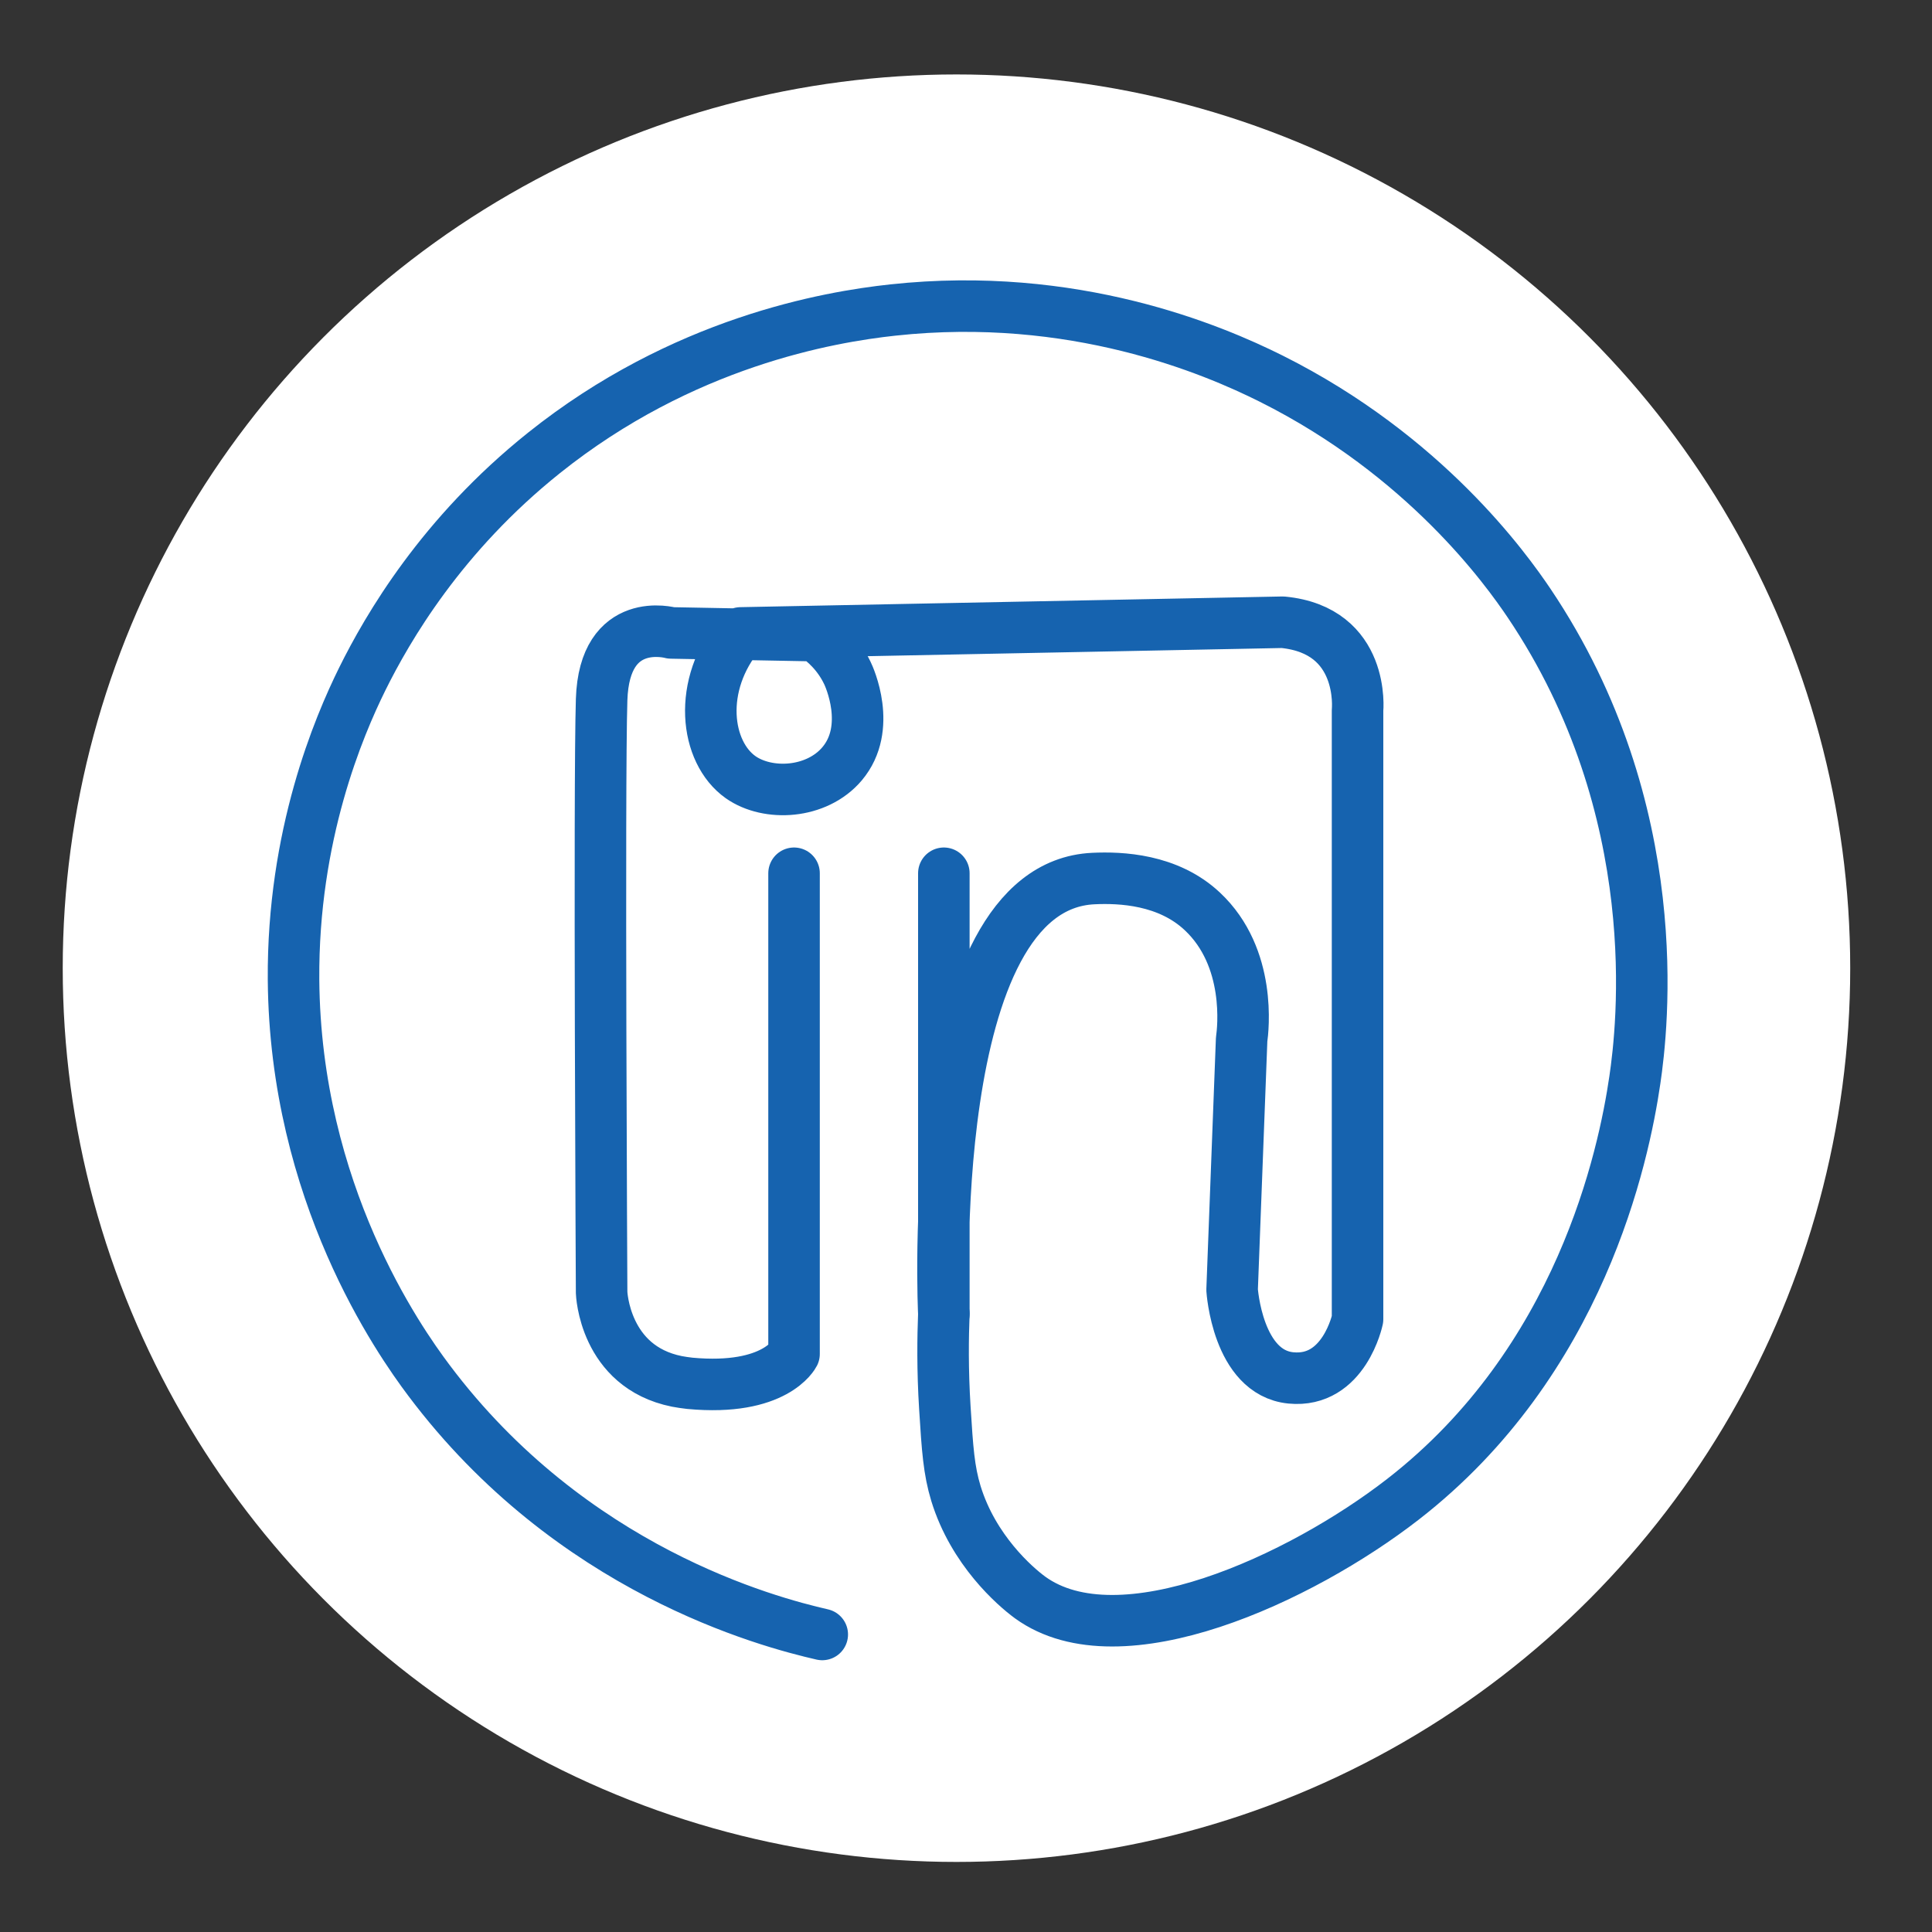 <?xml version="1.0" encoding="UTF-8"?><svg id="Icons" xmlns="http://www.w3.org/2000/svg" viewBox="0 0 150 150"><rect x="0" y="0" width="150" height="150" fill="#333333" stroke="none"/><defs><style>.cls-1{fill:#fff;}.cls-2{fill:none;stroke:#1663af;stroke-linecap:round;stroke-linejoin:round;stroke-width:4px;}</style></defs><circle class="cls-1" cx="74.26" cy="75.17" r="69.39"/><g><path class="cls-2" d="m73.28,67.8v34.21s-1.66-33.18,11.61-33.8c2.12-.1,5.8.05,8.46,2.55,3.83,3.59,3.16,9.18,3.05,9.95-.25,6.48-.49,12.95-.74,19.43,0,0,.41,6.43,4.56,6.84,4.15.41,5.18-4.56,5.18-4.56v-47.27s.62-6.22-5.81-6.84l-42.09.83c-3.42,4.06-2.73,9.27,0,11.2,2.12,1.49,5.9,1.3,7.88-1.04,2.36-2.8.55-6.77.41-7.05-.73-1.53-1.84-2.45-2.49-2.9l-11.2-.21s-5.18-1.45-5.39,5.18c-.21,6.64,0,46.03,0,46.03,0,0,.19,5.76,5.84,6.9.32.06.65.11,1.01.15,6.64.62,8.09-2.28,8.09-2.28v-37.32"/><path class="cls-2" d="m73.28,102.01c-.07,1.79-.11,4.31.08,7.32.2,3.2.31,4.82.86,6.63,1.35,4.39,4.57,7.2,5.76,8.07,6.98,5.05,21.03-1.48,28.95-7.63,13.77-10.69,17.13-26.61,18-32.55.58-3.94,2.63-20.91-8.21-37.02-1.78-2.64-8.07-11.45-20.02-17.43-4.56-2.28-15.33-6.85-29.38-5.33-5.01.54-16.32,2.49-27.08,11.09-7.96,6.36-12.15,13.59-14.12,17.57-1.81,3.67-5.41,12.1-5.33,23.33.13,16.56,8.18,28.01,10.51,31.11,11.06,14.73,26.3,18.76,30.54,19.73"/></g></svg>
